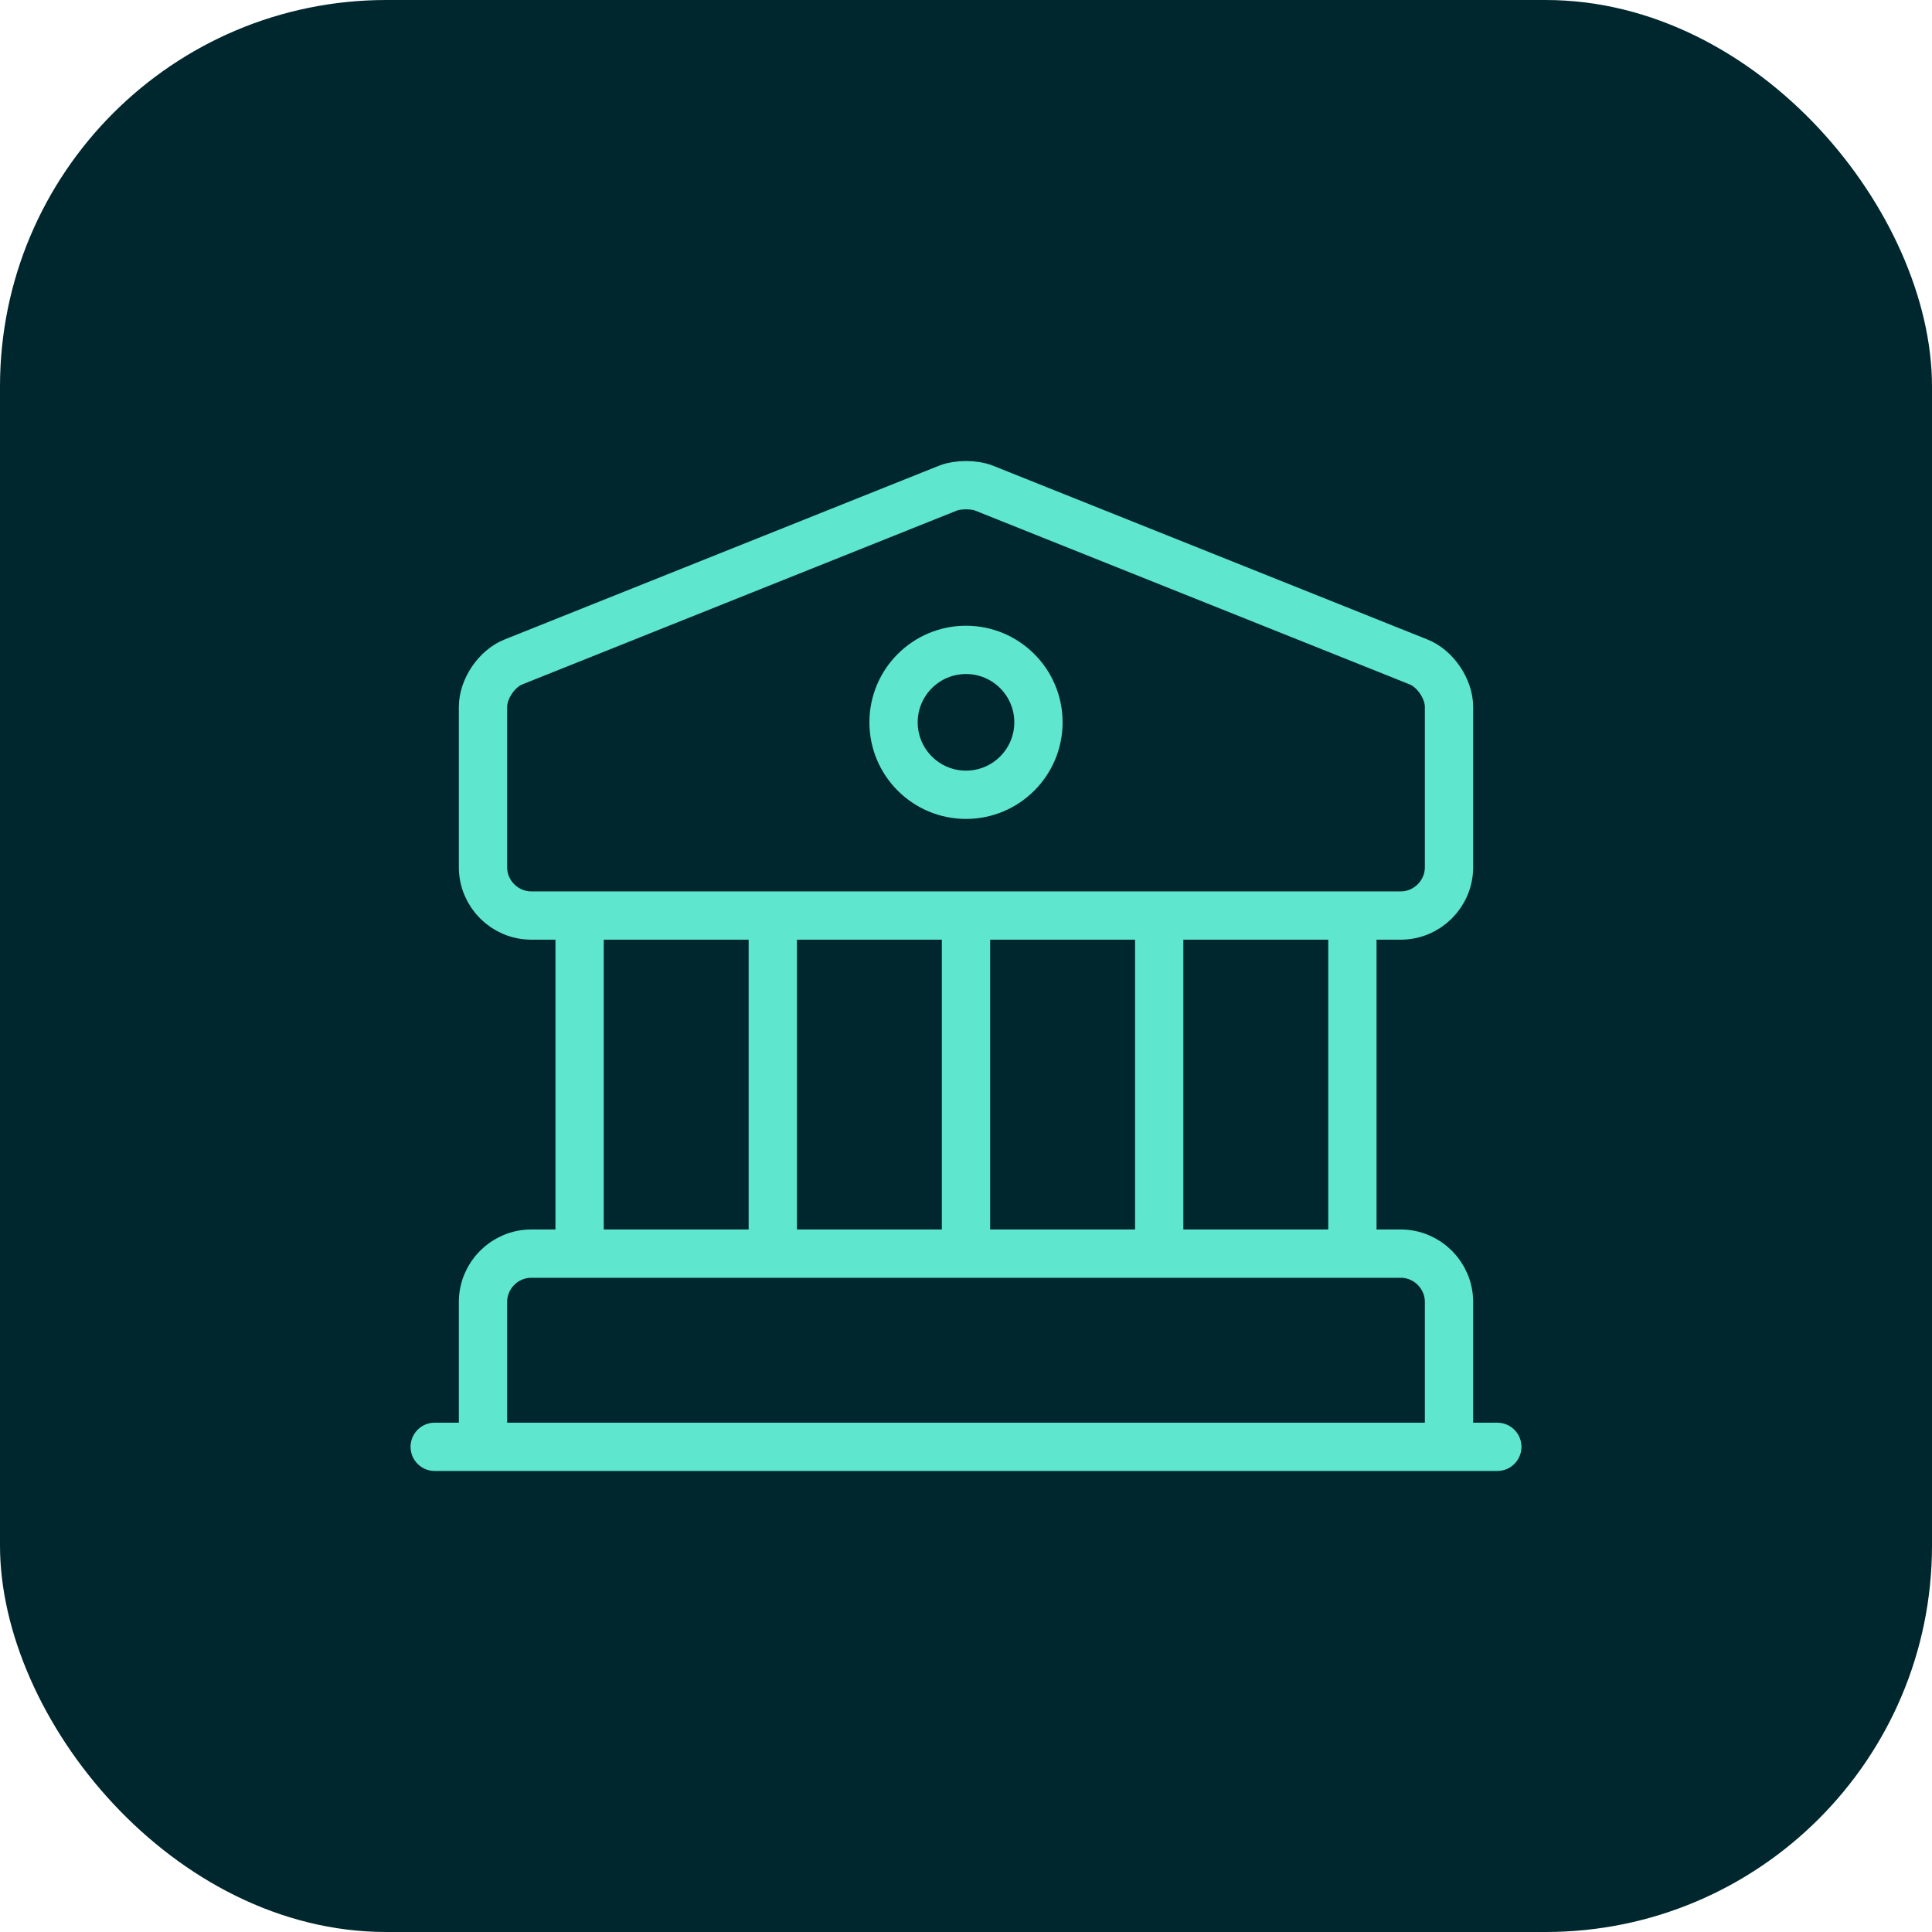 <svg xmlns="http://www.w3.org/2000/svg" width="40" height="40" viewBox="0 0 40 40" fill="none"><rect width="40" height="40" rx="8" fill="#00272D"></rect><path d="M12 25.955V18.955M16 25.955V18.955M20 25.955V18.955M24 25.955V18.955M28 25.955V18.955M9 29.955H31M20.37 10.105L29.37 13.705C29.72 13.845 30 14.265 30 14.635V17.955C30 18.505 29.55 18.955 29 18.955H11C10.45 18.955 10 18.505 10 17.955V14.635C10 14.265 10.28 13.845 10.63 13.705L19.63 10.105C19.83 10.025 20.17 10.025 20.37 10.105ZM30 29.955H10V26.955C10 26.405 10.45 25.955 11 25.955H29C29.55 25.955 30 26.405 30 26.955V29.955ZM21.5 14.955C21.5 15.783 20.828 16.455 20 16.455C19.172 16.455 18.5 15.783 18.5 14.955C18.5 14.127 19.172 13.455 20 13.455C20.828 13.455 21.5 14.127 21.5 14.955Z" stroke="#5EE6CF" stroke-miterlimit="10" stroke-linecap="round" stroke-linejoin="round"></path></svg>
